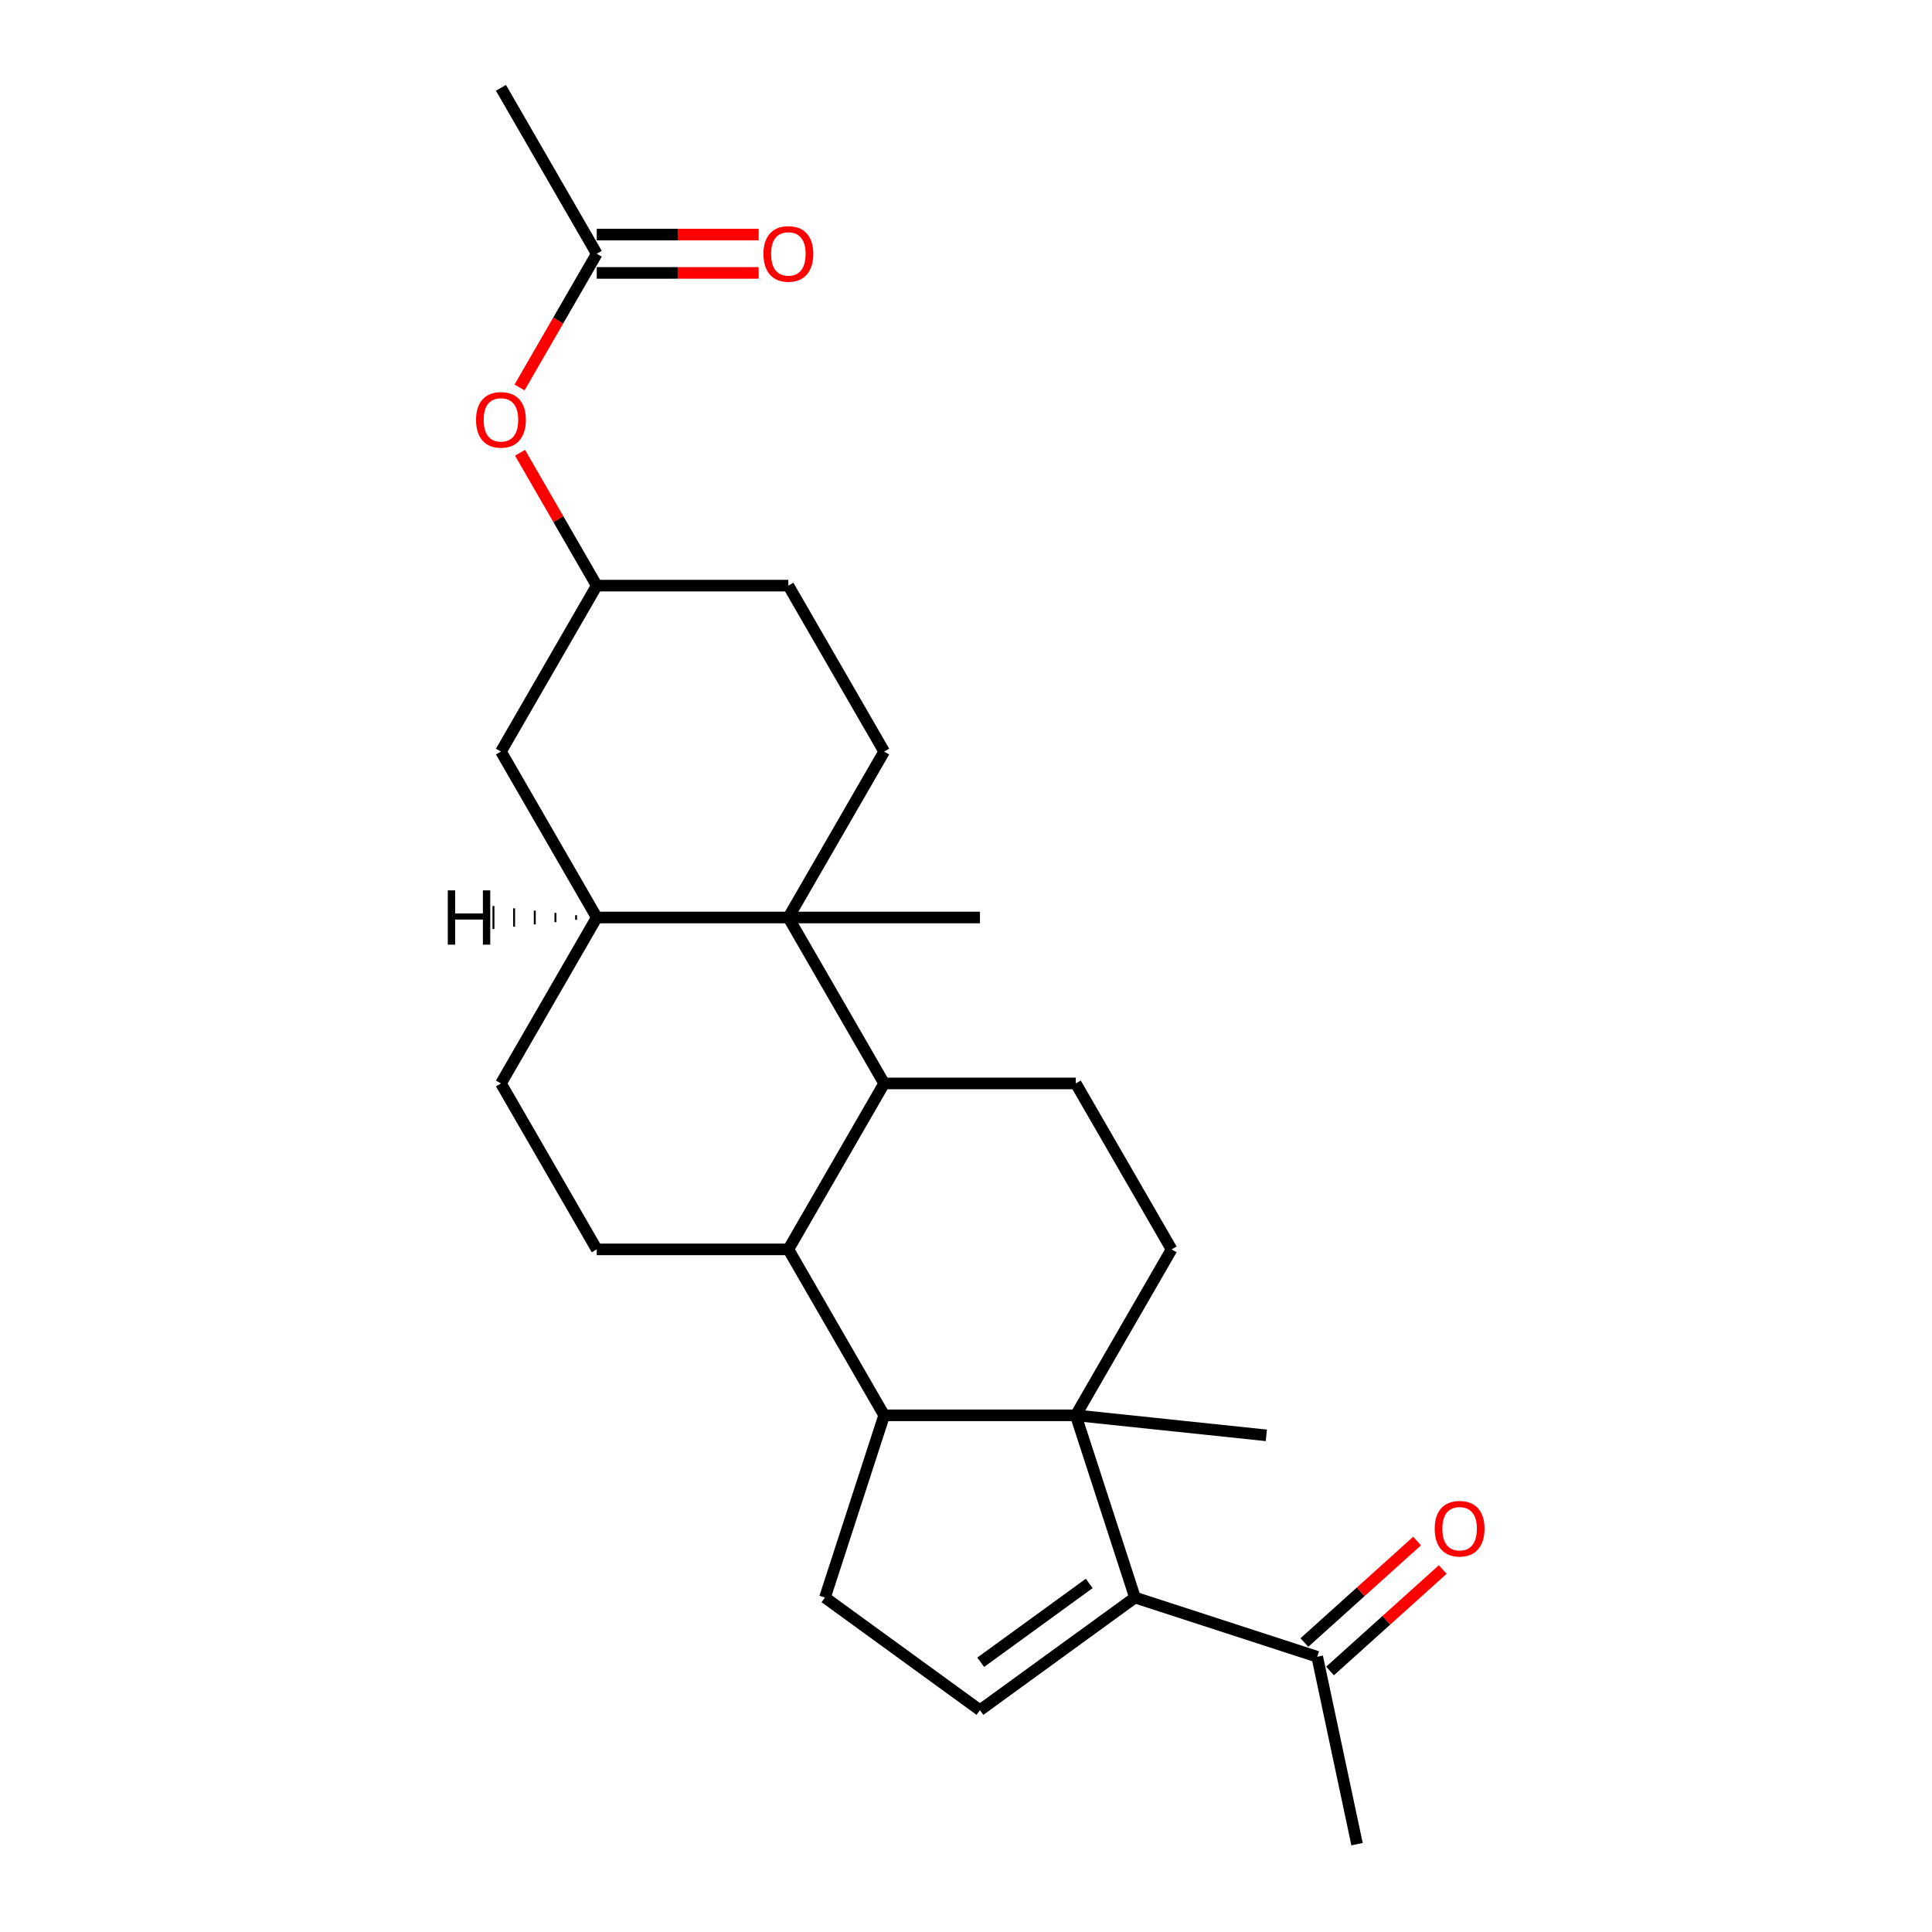 <?xml version='1.0' encoding='iso-8859-1'?>
<svg version='1.1' baseProfile='full'
              xmlns='http://www.w3.org/2000/svg'
                      xmlns:rdkit='http://www.rdkit.org/xml'
                      xmlns:xlink='http://www.w3.org/1999/xlink'
                  xml:space='preserve'
width='1000px' height='1000px' viewBox='0 0 1000 1000'>
<!-- END OF HEADER -->
<rect style='opacity:1.0;fill:#FFFFFF;stroke:none' width='1000' height='1000' x='0' y='0'> </rect>
<path class='bond-0' d='M 556.82,732.567 L 587.468,826.889' style='fill:none;fill-rule:evenodd;stroke:#000000;stroke-width:6px;stroke-linecap:butt;stroke-linejoin:miter;stroke-opacity:1' />
<path class='bond-2' d='M 556.82,732.567 L 457.644,732.567' style='fill:none;fill-rule:evenodd;stroke:#000000;stroke-width:6px;stroke-linecap:butt;stroke-linejoin:miter;stroke-opacity:1' />
<path class='bond-7' d='M 556.82,732.567 L 606.409,646.678' style='fill:none;fill-rule:evenodd;stroke:#000000;stroke-width:6px;stroke-linecap:butt;stroke-linejoin:miter;stroke-opacity:1' />
<path class='bond-21' d='M 556.82,732.567 L 655.453,742.934' style='fill:none;fill-rule:evenodd;stroke:#000000;stroke-width:6px;stroke-linecap:butt;stroke-linejoin:miter;stroke-opacity:1' />
<path class='bond-5' d='M 587.468,826.889 L 507.232,885.184' style='fill:none;fill-rule:evenodd;stroke:#000000;stroke-width:6px;stroke-linecap:butt;stroke-linejoin:miter;stroke-opacity:1' />
<path class='bond-5' d='M 563.773,819.586 L 507.609,860.392' style='fill:none;fill-rule:evenodd;stroke:#000000;stroke-width:6px;stroke-linecap:butt;stroke-linejoin:miter;stroke-opacity:1' />
<path class='bond-12' d='M 587.468,826.889 L 681.79,857.537' style='fill:none;fill-rule:evenodd;stroke:#000000;stroke-width:6px;stroke-linecap:butt;stroke-linejoin:miter;stroke-opacity:1' />
<path class='bond-1' d='M 408.056,474.9 L 457.644,560.789' style='fill:none;fill-rule:evenodd;stroke:#000000;stroke-width:6px;stroke-linecap:butt;stroke-linejoin:miter;stroke-opacity:1' />
<path class='bond-6' d='M 408.056,474.9 L 308.88,474.9' style='fill:none;fill-rule:evenodd;stroke:#000000;stroke-width:6px;stroke-linecap:butt;stroke-linejoin:miter;stroke-opacity:1' />
<path class='bond-10' d='M 408.056,474.9 L 457.644,389.011' style='fill:none;fill-rule:evenodd;stroke:#000000;stroke-width:6px;stroke-linecap:butt;stroke-linejoin:miter;stroke-opacity:1' />
<path class='bond-22' d='M 408.056,474.9 L 507.232,474.9' style='fill:none;fill-rule:evenodd;stroke:#000000;stroke-width:6px;stroke-linecap:butt;stroke-linejoin:miter;stroke-opacity:1' />
<path class='bond-4' d='M 457.644,732.567 L 408.056,646.678' style='fill:none;fill-rule:evenodd;stroke:#000000;stroke-width:6px;stroke-linecap:butt;stroke-linejoin:miter;stroke-opacity:1' />
<path class='bond-8' d='M 457.644,732.567 L 426.997,826.889' style='fill:none;fill-rule:evenodd;stroke:#000000;stroke-width:6px;stroke-linecap:butt;stroke-linejoin:miter;stroke-opacity:1' />
<path class='bond-3' d='M 457.644,560.789 L 556.82,560.789' style='fill:none;fill-rule:evenodd;stroke:#000000;stroke-width:6px;stroke-linecap:butt;stroke-linejoin:miter;stroke-opacity:1' />
<path class='bond-26' d='M 457.644,560.789 L 408.056,646.678' style='fill:none;fill-rule:evenodd;stroke:#000000;stroke-width:6px;stroke-linecap:butt;stroke-linejoin:miter;stroke-opacity:1' />
<path class='bond-11' d='M 408.056,646.678 L 308.88,646.678' style='fill:none;fill-rule:evenodd;stroke:#000000;stroke-width:6px;stroke-linecap:butt;stroke-linejoin:miter;stroke-opacity:1' />
<path class='bond-25' d='M 507.232,885.184 L 426.997,826.889' style='fill:none;fill-rule:evenodd;stroke:#000000;stroke-width:6px;stroke-linecap:butt;stroke-linejoin:miter;stroke-opacity:1' />
<path class='bond-14' d='M 308.88,474.9 L 259.292,389.011' style='fill:none;fill-rule:evenodd;stroke:#000000;stroke-width:6px;stroke-linecap:butt;stroke-linejoin:miter;stroke-opacity:1' />
<path class='bond-27' d='M 308.88,474.9 L 259.292,560.789' style='fill:none;fill-rule:evenodd;stroke:#000000;stroke-width:6px;stroke-linecap:butt;stroke-linejoin:miter;stroke-opacity:1' />
<path class='bond-29' d='M 298.185,473.71 L 298.185,476.09' style='fill:none;fill-rule:evenodd;stroke:#000000;stroke-width:1.0px;stroke-linecap:butt;stroke-linejoin:miter;stroke-opacity:1' />
<path class='bond-29' d='M 287.49,472.52 L 287.49,477.28' style='fill:none;fill-rule:evenodd;stroke:#000000;stroke-width:1.0px;stroke-linecap:butt;stroke-linejoin:miter;stroke-opacity:1' />
<path class='bond-29' d='M 276.795,471.33 L 276.795,478.47' style='fill:none;fill-rule:evenodd;stroke:#000000;stroke-width:1.0px;stroke-linecap:butt;stroke-linejoin:miter;stroke-opacity:1' />
<path class='bond-29' d='M 266.099,470.14 L 266.099,479.66' style='fill:none;fill-rule:evenodd;stroke:#000000;stroke-width:1.0px;stroke-linecap:butt;stroke-linejoin:miter;stroke-opacity:1' />
<path class='bond-29' d='M 255.404,468.949 L 255.404,480.851' style='fill:none;fill-rule:evenodd;stroke:#000000;stroke-width:1.0px;stroke-linecap:butt;stroke-linejoin:miter;stroke-opacity:1' />
<path class='bond-9' d='M 606.409,646.678 L 556.82,560.789' style='fill:none;fill-rule:evenodd;stroke:#000000;stroke-width:6px;stroke-linecap:butt;stroke-linejoin:miter;stroke-opacity:1' />
<path class='bond-20' d='M 457.644,389.011 L 408.056,303.122' style='fill:none;fill-rule:evenodd;stroke:#000000;stroke-width:6px;stroke-linecap:butt;stroke-linejoin:miter;stroke-opacity:1' />
<path class='bond-15' d='M 308.88,646.678 L 259.292,560.789' style='fill:none;fill-rule:evenodd;stroke:#000000;stroke-width:6px;stroke-linecap:butt;stroke-linejoin:miter;stroke-opacity:1' />
<path class='bond-19' d='M 688.426,864.907 L 717.591,838.646' style='fill:none;fill-rule:evenodd;stroke:#000000;stroke-width:6px;stroke-linecap:butt;stroke-linejoin:miter;stroke-opacity:1' />
<path class='bond-19' d='M 717.591,838.646 L 746.756,812.386' style='fill:none;fill-rule:evenodd;stroke:#FF0000;stroke-width:6px;stroke-linecap:butt;stroke-linejoin:miter;stroke-opacity:1' />
<path class='bond-19' d='M 675.154,850.166 L 704.319,823.906' style='fill:none;fill-rule:evenodd;stroke:#000000;stroke-width:6px;stroke-linecap:butt;stroke-linejoin:miter;stroke-opacity:1' />
<path class='bond-19' d='M 704.319,823.906 L 733.483,797.646' style='fill:none;fill-rule:evenodd;stroke:#FF0000;stroke-width:6px;stroke-linecap:butt;stroke-linejoin:miter;stroke-opacity:1' />
<path class='bond-24' d='M 681.79,857.537 L 702.41,954.545' style='fill:none;fill-rule:evenodd;stroke:#000000;stroke-width:6px;stroke-linecap:butt;stroke-linejoin:miter;stroke-opacity:1' />
<path class='bond-13' d='M 308.88,131.344 L 288.901,165.947' style='fill:none;fill-rule:evenodd;stroke:#000000;stroke-width:6px;stroke-linecap:butt;stroke-linejoin:miter;stroke-opacity:1' />
<path class='bond-13' d='M 288.901,165.947 L 268.923,200.551' style='fill:none;fill-rule:evenodd;stroke:#FF0000;stroke-width:6px;stroke-linecap:butt;stroke-linejoin:miter;stroke-opacity:1' />
<path class='bond-18' d='M 308.88,141.261 L 350.782,141.261' style='fill:none;fill-rule:evenodd;stroke:#000000;stroke-width:6px;stroke-linecap:butt;stroke-linejoin:miter;stroke-opacity:1' />
<path class='bond-18' d='M 350.782,141.261 L 392.684,141.261' style='fill:none;fill-rule:evenodd;stroke:#FF0000;stroke-width:6px;stroke-linecap:butt;stroke-linejoin:miter;stroke-opacity:1' />
<path class='bond-18' d='M 308.88,121.426 L 350.782,121.426' style='fill:none;fill-rule:evenodd;stroke:#000000;stroke-width:6px;stroke-linecap:butt;stroke-linejoin:miter;stroke-opacity:1' />
<path class='bond-18' d='M 350.782,121.426 L 392.684,121.426' style='fill:none;fill-rule:evenodd;stroke:#FF0000;stroke-width:6px;stroke-linecap:butt;stroke-linejoin:miter;stroke-opacity:1' />
<path class='bond-23' d='M 308.88,131.344 L 259.292,45.455' style='fill:none;fill-rule:evenodd;stroke:#000000;stroke-width:6px;stroke-linecap:butt;stroke-linejoin:miter;stroke-opacity:1' />
<path class='bond-28' d='M 259.292,389.011 L 308.88,303.122' style='fill:none;fill-rule:evenodd;stroke:#000000;stroke-width:6px;stroke-linecap:butt;stroke-linejoin:miter;stroke-opacity:1' />
<path class='bond-16' d='M 269.175,234.351 L 289.027,268.736' style='fill:none;fill-rule:evenodd;stroke:#FF0000;stroke-width:6px;stroke-linecap:butt;stroke-linejoin:miter;stroke-opacity:1' />
<path class='bond-16' d='M 289.027,268.736 L 308.88,303.122' style='fill:none;fill-rule:evenodd;stroke:#000000;stroke-width:6px;stroke-linecap:butt;stroke-linejoin:miter;stroke-opacity:1' />
<path class='bond-17' d='M 308.88,303.122 L 408.056,303.122' style='fill:none;fill-rule:evenodd;stroke:#000000;stroke-width:6px;stroke-linecap:butt;stroke-linejoin:miter;stroke-opacity:1' />
<path  class='atom-17' d='M 246.399 217.312
Q 246.399 210.568, 249.731 206.799
Q 253.064 203.031, 259.292 203.031
Q 265.52 203.031, 268.853 206.799
Q 272.185 210.568, 272.185 217.312
Q 272.185 224.135, 268.813 228.023
Q 265.441 231.871, 259.292 231.871
Q 253.103 231.871, 249.731 228.023
Q 246.399 224.175, 246.399 217.312
M 259.292 228.697
Q 263.576 228.697, 265.877 225.841
Q 268.218 222.945, 268.218 217.312
Q 268.218 211.798, 265.877 209.021
Q 263.576 206.204, 259.292 206.204
Q 255.008 206.204, 252.667 208.981
Q 250.366 211.758, 250.366 217.312
Q 250.366 222.985, 252.667 225.841
Q 255.008 228.697, 259.292 228.697
' fill='#FF0000'/>
<path  class='atom-19' d='M 395.163 131.423
Q 395.163 124.679, 398.496 120.91
Q 401.828 117.142, 408.056 117.142
Q 414.284 117.142, 417.617 120.91
Q 420.949 124.679, 420.949 131.423
Q 420.949 138.246, 417.577 142.134
Q 414.205 145.982, 408.056 145.982
Q 401.868 145.982, 398.496 142.134
Q 395.163 138.286, 395.163 131.423
M 408.056 142.808
Q 412.341 142.808, 414.641 139.952
Q 416.982 137.056, 416.982 131.423
Q 416.982 125.909, 414.641 123.132
Q 412.341 120.315, 408.056 120.315
Q 403.772 120.315, 401.431 123.092
Q 399.13 125.869, 399.13 131.423
Q 399.13 137.096, 401.431 139.952
Q 403.772 142.808, 408.056 142.808
' fill='#FF0000'/>
<path  class='atom-20' d='M 742.599 791.254
Q 742.599 784.51, 745.931 780.741
Q 749.264 776.973, 755.492 776.973
Q 761.72 776.973, 765.053 780.741
Q 768.385 784.51, 768.385 791.254
Q 768.385 798.077, 765.013 801.965
Q 761.641 805.813, 755.492 805.813
Q 749.303 805.813, 745.931 801.965
Q 742.599 798.117, 742.599 791.254
M 755.492 802.639
Q 759.776 802.639, 762.077 799.783
Q 764.418 796.887, 764.418 791.254
Q 764.418 785.74, 762.077 782.963
Q 759.776 780.146, 755.492 780.146
Q 751.208 780.146, 748.867 782.923
Q 746.566 785.7, 746.566 791.254
Q 746.566 796.927, 748.867 799.783
Q 751.208 802.639, 755.492 802.639
' fill='#FF0000'/>
<path  class='atom-26' d='M 231.774 460.857
L 235.582 460.857
L 235.582 472.797
L 249.943 472.797
L 249.943 460.857
L 253.751 460.857
L 253.751 488.943
L 249.943 488.943
L 249.943 475.971
L 235.582 475.971
L 235.582 488.943
L 231.774 488.943
L 231.774 460.857
' fill='#000000'/>
</svg>
